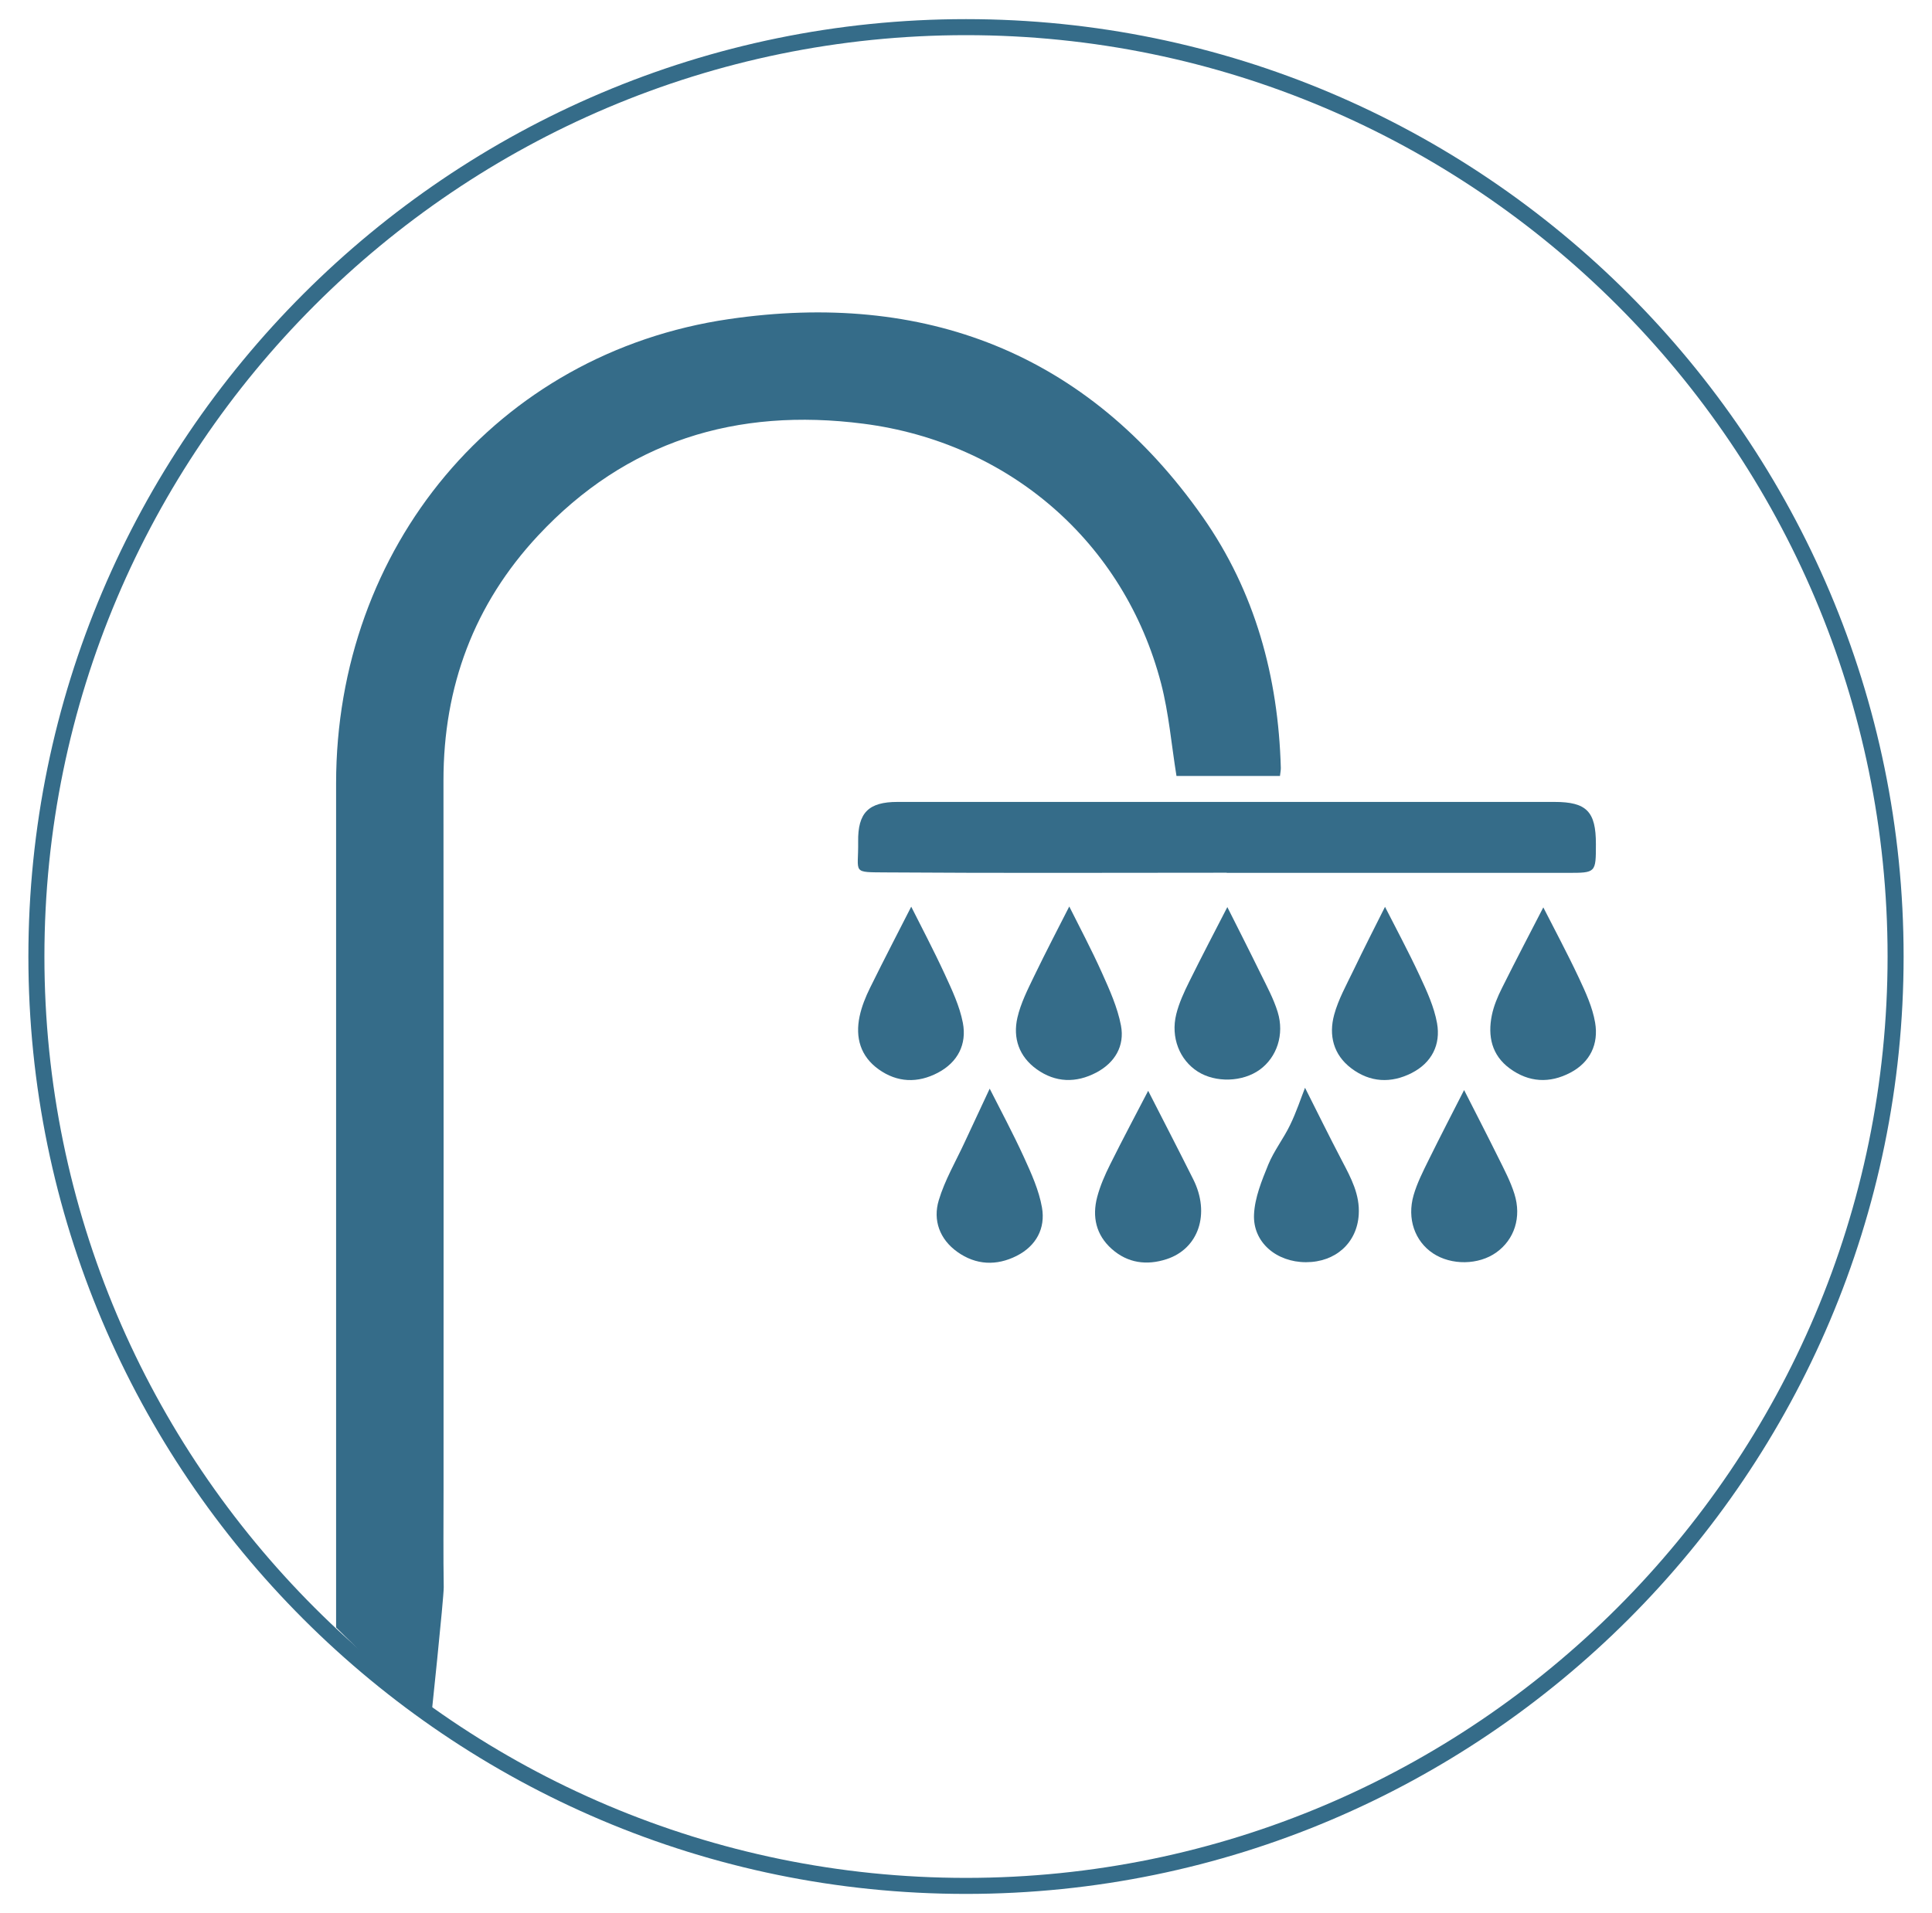 <?xml version="1.0" encoding="utf-8"?>
<!-- Generator: Adobe Illustrator 26.0.1, SVG Export Plug-In . SVG Version: 6.00 Build 0)  -->
<svg version="1.1" id="Layer_1" xmlns="http://www.w3.org/2000/svg" xmlns:xlink="http://www.w3.org/1999/xlink" x="0px" y="0px"
	 viewBox="0 0 522 517" style="enable-background:new 0 0 522 517;" xml:space="preserve">
<style type="text/css">
	.st0{fill:#356C89;}
	.st1{fill:none;stroke:#000000;stroke-miterlimit:10;}
	.st2{fill:#FFFFFF;}
</style>
<g>
	<g>
		<path class="st0" d="M261,511.83C121.32,511.83,7.67,398.18,7.67,258.5S121.32,5.17,261,5.17S514.33,118.82,514.33,258.5
			S400.68,511.83,261,511.83z M261,9.5c-137.3,0-249,111.7-249,249s111.7,249,249,249s249-111.7,249-249S398.3,9.5,261,9.5z"/>
	</g>
	<g>
		<path class="st0" d="M90.81,439.83c0-2.24,0-11.25,0-12.94c0-71.74-0.01-143.47,0-215.21c0.01-63.59,43.29-116.27,106.18-125.45
			c52.45-7.66,96.69,8.88,127.98,53.5c14.15,20.18,20.4,43.2,21.09,67.76c0.02,0.64-0.13,1.29-0.23,2.22c-9.47,0-18.88,0-27.96,0
			c-1.37-8.47-2.06-16.93-4.16-25.01c-9.96-38.22-41.15-65.14-80.42-70.19c-34.33-4.42-64.07,4.68-87.91,30.23
			c-17.29,18.53-25.58,40.81-25.56,66.22c0.06,63.96,0.02,127.91,0.02,191.87c0,8.7-0.09,17.41,0.05,26.11
			c0.04,2.73-3.56,36.88-3.56,36.88S108.62,457.15,90.81,439.83z"/>
		<path class="st0" d="M331.44,235.85c-30.57,0-61.14,0.14-91.71-0.08c-9.82-0.07-7.74,0.37-7.87-8.26
			c-0.12-7.9,2.83-10.79,10.63-10.79c59.17-0.01,118.34-0.01,177.51,0c8.66,0,11.2,2.59,11.19,11.37c0,7.8,0,7.8-7.63,7.8
			c-30.7,0-61.41,0-92.11,0C331.44,235.87,331.44,235.86,331.44,235.85z"/>
		<path class="st0" d="M395.58,294.59c2.8,5.52,6.1,11.91,9.29,18.35c1.57,3.17,3.25,6.34,4.3,9.7c2,6.36-0.03,12.36-4.88,15.83
			c-4.79,3.43-12.17,3.53-17.12,0.24c-4.88-3.25-7.08-9.33-5.23-15.73c0.94-3.25,2.51-6.34,4.01-9.39
			C389.23,306.93,392.66,300.33,395.58,294.59z"/>
		<path class="st0" d="M246.2,245.03c2.58,5.15,5.99,11.6,9.05,18.23c1.96,4.25,4.03,8.62,4.9,13.16
			c1.11,5.78-1.36,10.65-6.73,13.48c-5.44,2.87-10.97,2.7-16.02-0.91c-4.91-3.51-6.36-8.58-5.15-14.31
			c0.56-2.66,1.62-5.28,2.83-7.73C238.95,259.1,242.99,251.34,246.2,245.03z"/>
		<path class="st0" d="M288.9,244.98c2.61,5.24,5.93,11.46,8.81,17.88c2.08,4.62,4.22,9.38,5.16,14.29
			c1.05,5.52-1.65,10.08-6.71,12.73c-5.44,2.85-10.98,2.72-16.05-0.91c-4.77-3.41-6.49-8.42-5.22-13.95
			c0.9-3.91,2.79-7.63,4.55-11.28C282.67,257.05,286.12,250.46,288.9,244.98z"/>
		<path class="st0" d="M352.6,293.97c3.17,6.28,6.51,13.09,10.03,19.81c2.4,4.57,4.82,9.07,4.48,14.48
			c-0.47,7.62-6.25,12.86-14.27,12.85c-7.96-0.01-14.37-5.37-14.02-12.92c0.21-4.54,2.09-9.13,3.85-13.45
			c1.53-3.74,4.13-7.04,5.89-10.7C350.27,300.53,351.49,296.78,352.6,293.97z"/>
		<path class="st0" d="M416.98,245.22c2.84,5.6,6.41,12.24,9.61,19.05c1.82,3.88,3.68,7.92,4.39,12.09
			c0.98,5.76-1.3,10.7-6.69,13.53c-5.59,2.94-11.2,2.65-16.35-1.12c-4.93-3.61-6.01-8.77-4.86-14.42c0.52-2.53,1.57-5.02,2.74-7.35
			C409.64,259.33,413.63,251.73,416.98,245.22z"/>
		<path class="st0" d="M331.61,245.14c2.67,5.32,5.87,11.6,8.97,17.94c1.67,3.41,3.52,6.8,4.63,10.41
			c1.88,6.12-0.25,12.24-4.81,15.57c-4.65,3.38-11.95,3.61-16.79,0.53c-4.9-3.13-7.36-9.23-5.8-15.52c0.75-3.02,2.1-5.94,3.49-8.75
			C324.82,258.2,328.52,251.16,331.61,245.14z"/>
		<path class="st0" d="M374.21,245.07c2.83,5.58,6.3,12.02,9.38,18.64c1.92,4.12,3.89,8.4,4.68,12.81
			c1.03,5.78-1.42,10.68-6.83,13.45c-5.61,2.86-11.27,2.58-16.35-1.27c-4.84-3.66-6.13-8.93-4.61-14.49
			c1.12-4.12,3.28-7.98,5.15-11.87C368.56,256.23,371.65,250.19,374.21,245.07z"/>
		<path class="st0" d="M267.4,294.21c2.81,5.57,6.26,11.98,9.28,18.59c1.99,4.36,4.04,8.89,4.85,13.55
			c0.98,5.62-1.58,10.38-6.83,13.04c-5.45,2.76-11.02,2.52-16.05-1.07c-4.77-3.41-6.63-8.55-5.01-13.94
			c1.63-5.45,4.6-10.5,7.01-15.71C263.07,303.47,265.51,298.28,267.4,294.21z"/>
		<path class="st0" d="M310.22,294.79c3.75,7.36,8.03,15.62,12.19,23.94c4.62,9.25,1.47,18.73-7.22,21.56
			c-5.34,1.74-10.48,1.09-14.81-2.76c-4.26-3.79-5.34-8.72-3.93-14.06c0.8-3.02,2.09-5.96,3.49-8.77
			C303.42,307.7,307.11,300.79,310.22,294.79z"/>
	</g>
</g>
</svg>
